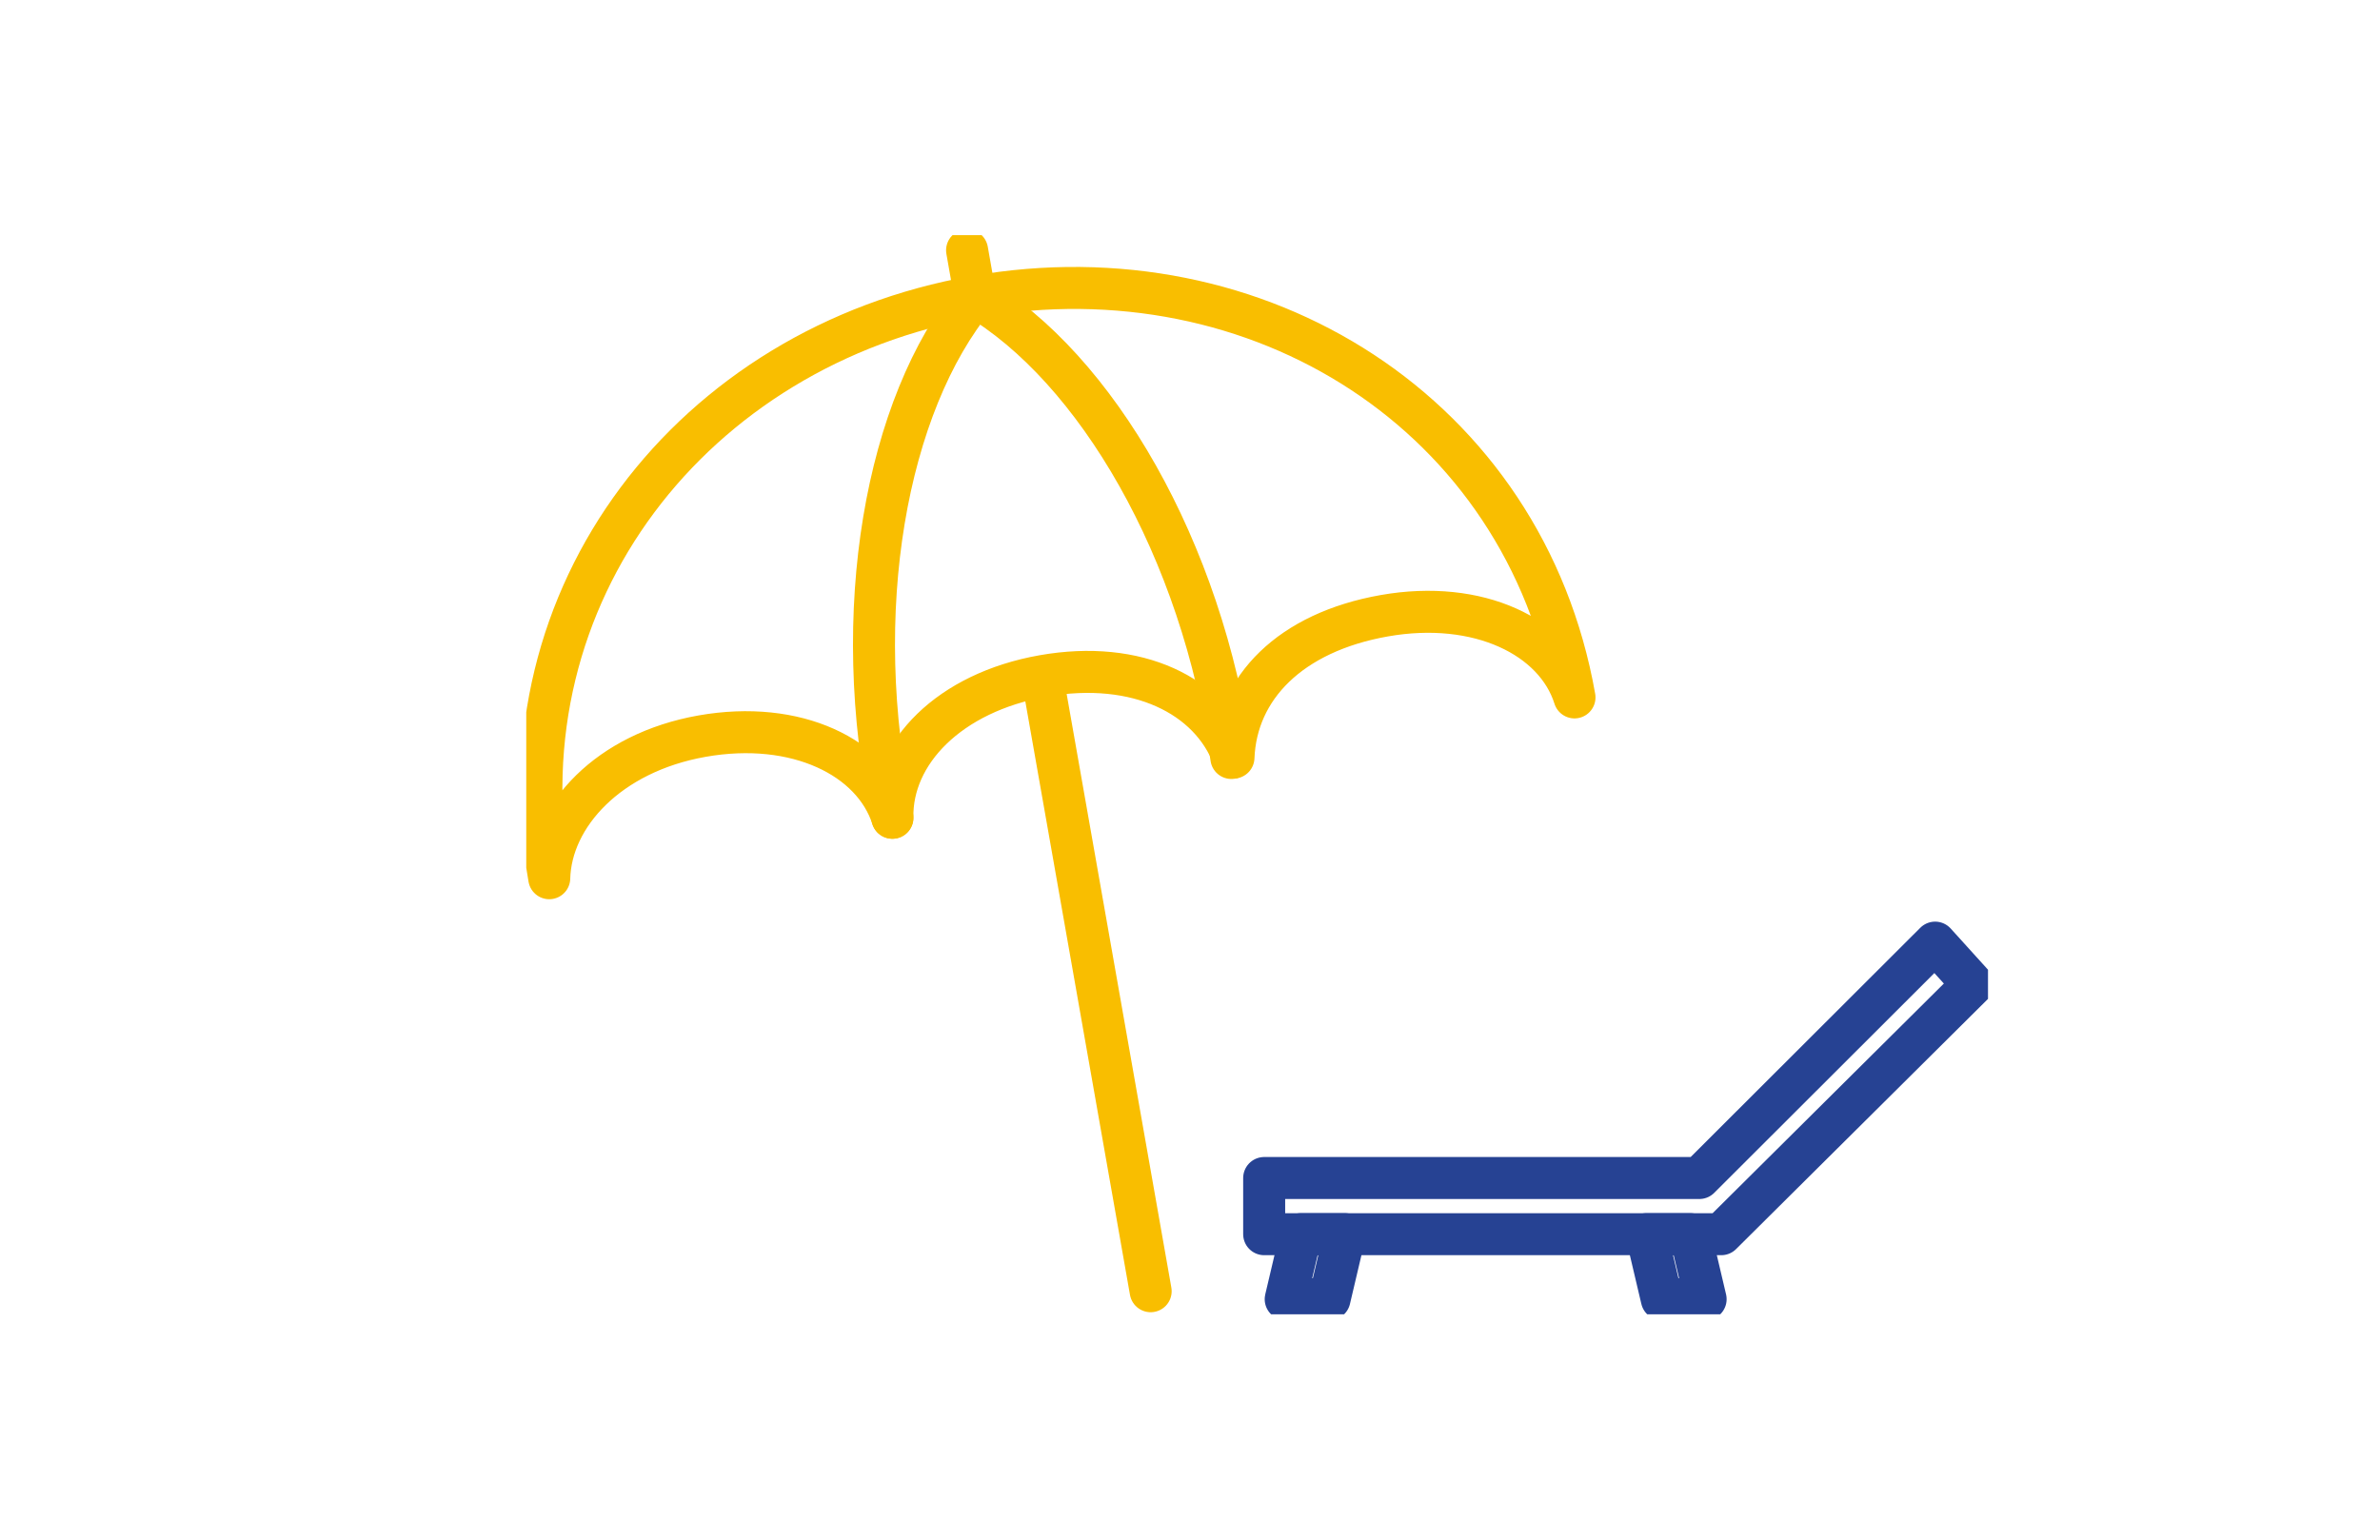 <svg xmlns="http://www.w3.org/2000/svg" xmlns:xlink="http://www.w3.org/1999/xlink" width="170" height="110" viewBox="0 0 170 110">
  <defs>
    <clipPath id="clip-path">
      <rect id="長方形_7813" data-name="長方形 7813" width="104.41" height="77.099" fill="none" stroke="#f9be00" stroke-width="3"/>
    </clipPath>
  </defs>
  <g id="pict_paid-holiday" transform="translate(-250 -3918)">
    <g id="グループ_881" data-name="グループ 881" transform="translate(287.59 3934.801)">
      <g id="グループ_880" data-name="グループ 880" clip-path="url(#clip-path)">
        <path id="パス_491" data-name="パス 491" d="M79.794,50.2c-1.364-4.329-6.86-7.022-13.587-5.835S55.628,49.522,55.435,54.5c-1.657-4.427-6.861-7.021-13.588-5.835S30.978,54.168,31.073,58.8c-1.39-4.324-6.861-7.021-13.588-5.835S6.673,58.679,6.562,63.118C3,42.9,16.768,25.137,36.991,21.571S76.229,29.982,79.794,50.2Z" transform="translate(-4.92 -17.175)" fill="none" stroke="#f9be00" stroke-linecap="round" stroke-linejoin="round" stroke-width="3"/>
        <path id="パス_492" data-name="パス 492" d="M145.213,24.418c-6.353,7.7-9.067,22.5-5.918,37.225" transform="translate(-113.142 -20.022)" fill="none" stroke="#f9be00" stroke-linecap="round" stroke-linejoin="round" stroke-width="3"/>
        <path id="パス_493" data-name="パス 493" d="M178.161,24.418c8.6,5.059,16.216,18.041,18.293,32.956" transform="translate(-146.09 -20.022)" fill="none" stroke="#f9be00" stroke-linecap="round" stroke-linejoin="round" stroke-width="3"/>
        <line id="線_88" data-name="線 88" x2="7.609" y2="43.155" transform="translate(36.991 32.294)" fill="none" stroke="#f9be00" stroke-linecap="round" stroke-linejoin="round" stroke-width="3"/>
        <line id="線_89" data-name="線 89" x2="0.56" y2="3.178" transform="translate(31.487 1.08)" fill="none" stroke="#f9be00" stroke-linecap="round" stroke-linejoin="round" stroke-width="3"/>
        <path id="パス_494" data-name="パス 494" d="M340.726,280.783,323.885,297.6H292.8v4.014H325.45l17.972-17.853Z" transform="translate(-240.092 -230.239)" fill="none" stroke="#264293" stroke-linecap="round" stroke-linejoin="round" stroke-width="3"/>
        <path id="パス_495" data-name="パス 495" d="M304.469,401.127H301.34l1.094-4.648h3.129Z" transform="translate(-247.095 -325.108)" fill="none" stroke="#264293" stroke-linecap="round" stroke-linejoin="round" stroke-width="3"/>
        <path id="パス_496" data-name="パス 496" d="M445.595,401.127h3.129l-1.094-4.648H444.5Z" transform="translate(-364.484 -325.108)" fill="none" stroke="#264293" stroke-linecap="round" stroke-linejoin="round" stroke-width="3"/>
      </g>
    </g>
    <rect id="長方形_10726" data-name="長方形 10726" width="170" height="110" transform="translate(250 3918)" fill="none"/>
  </g>
</svg>

